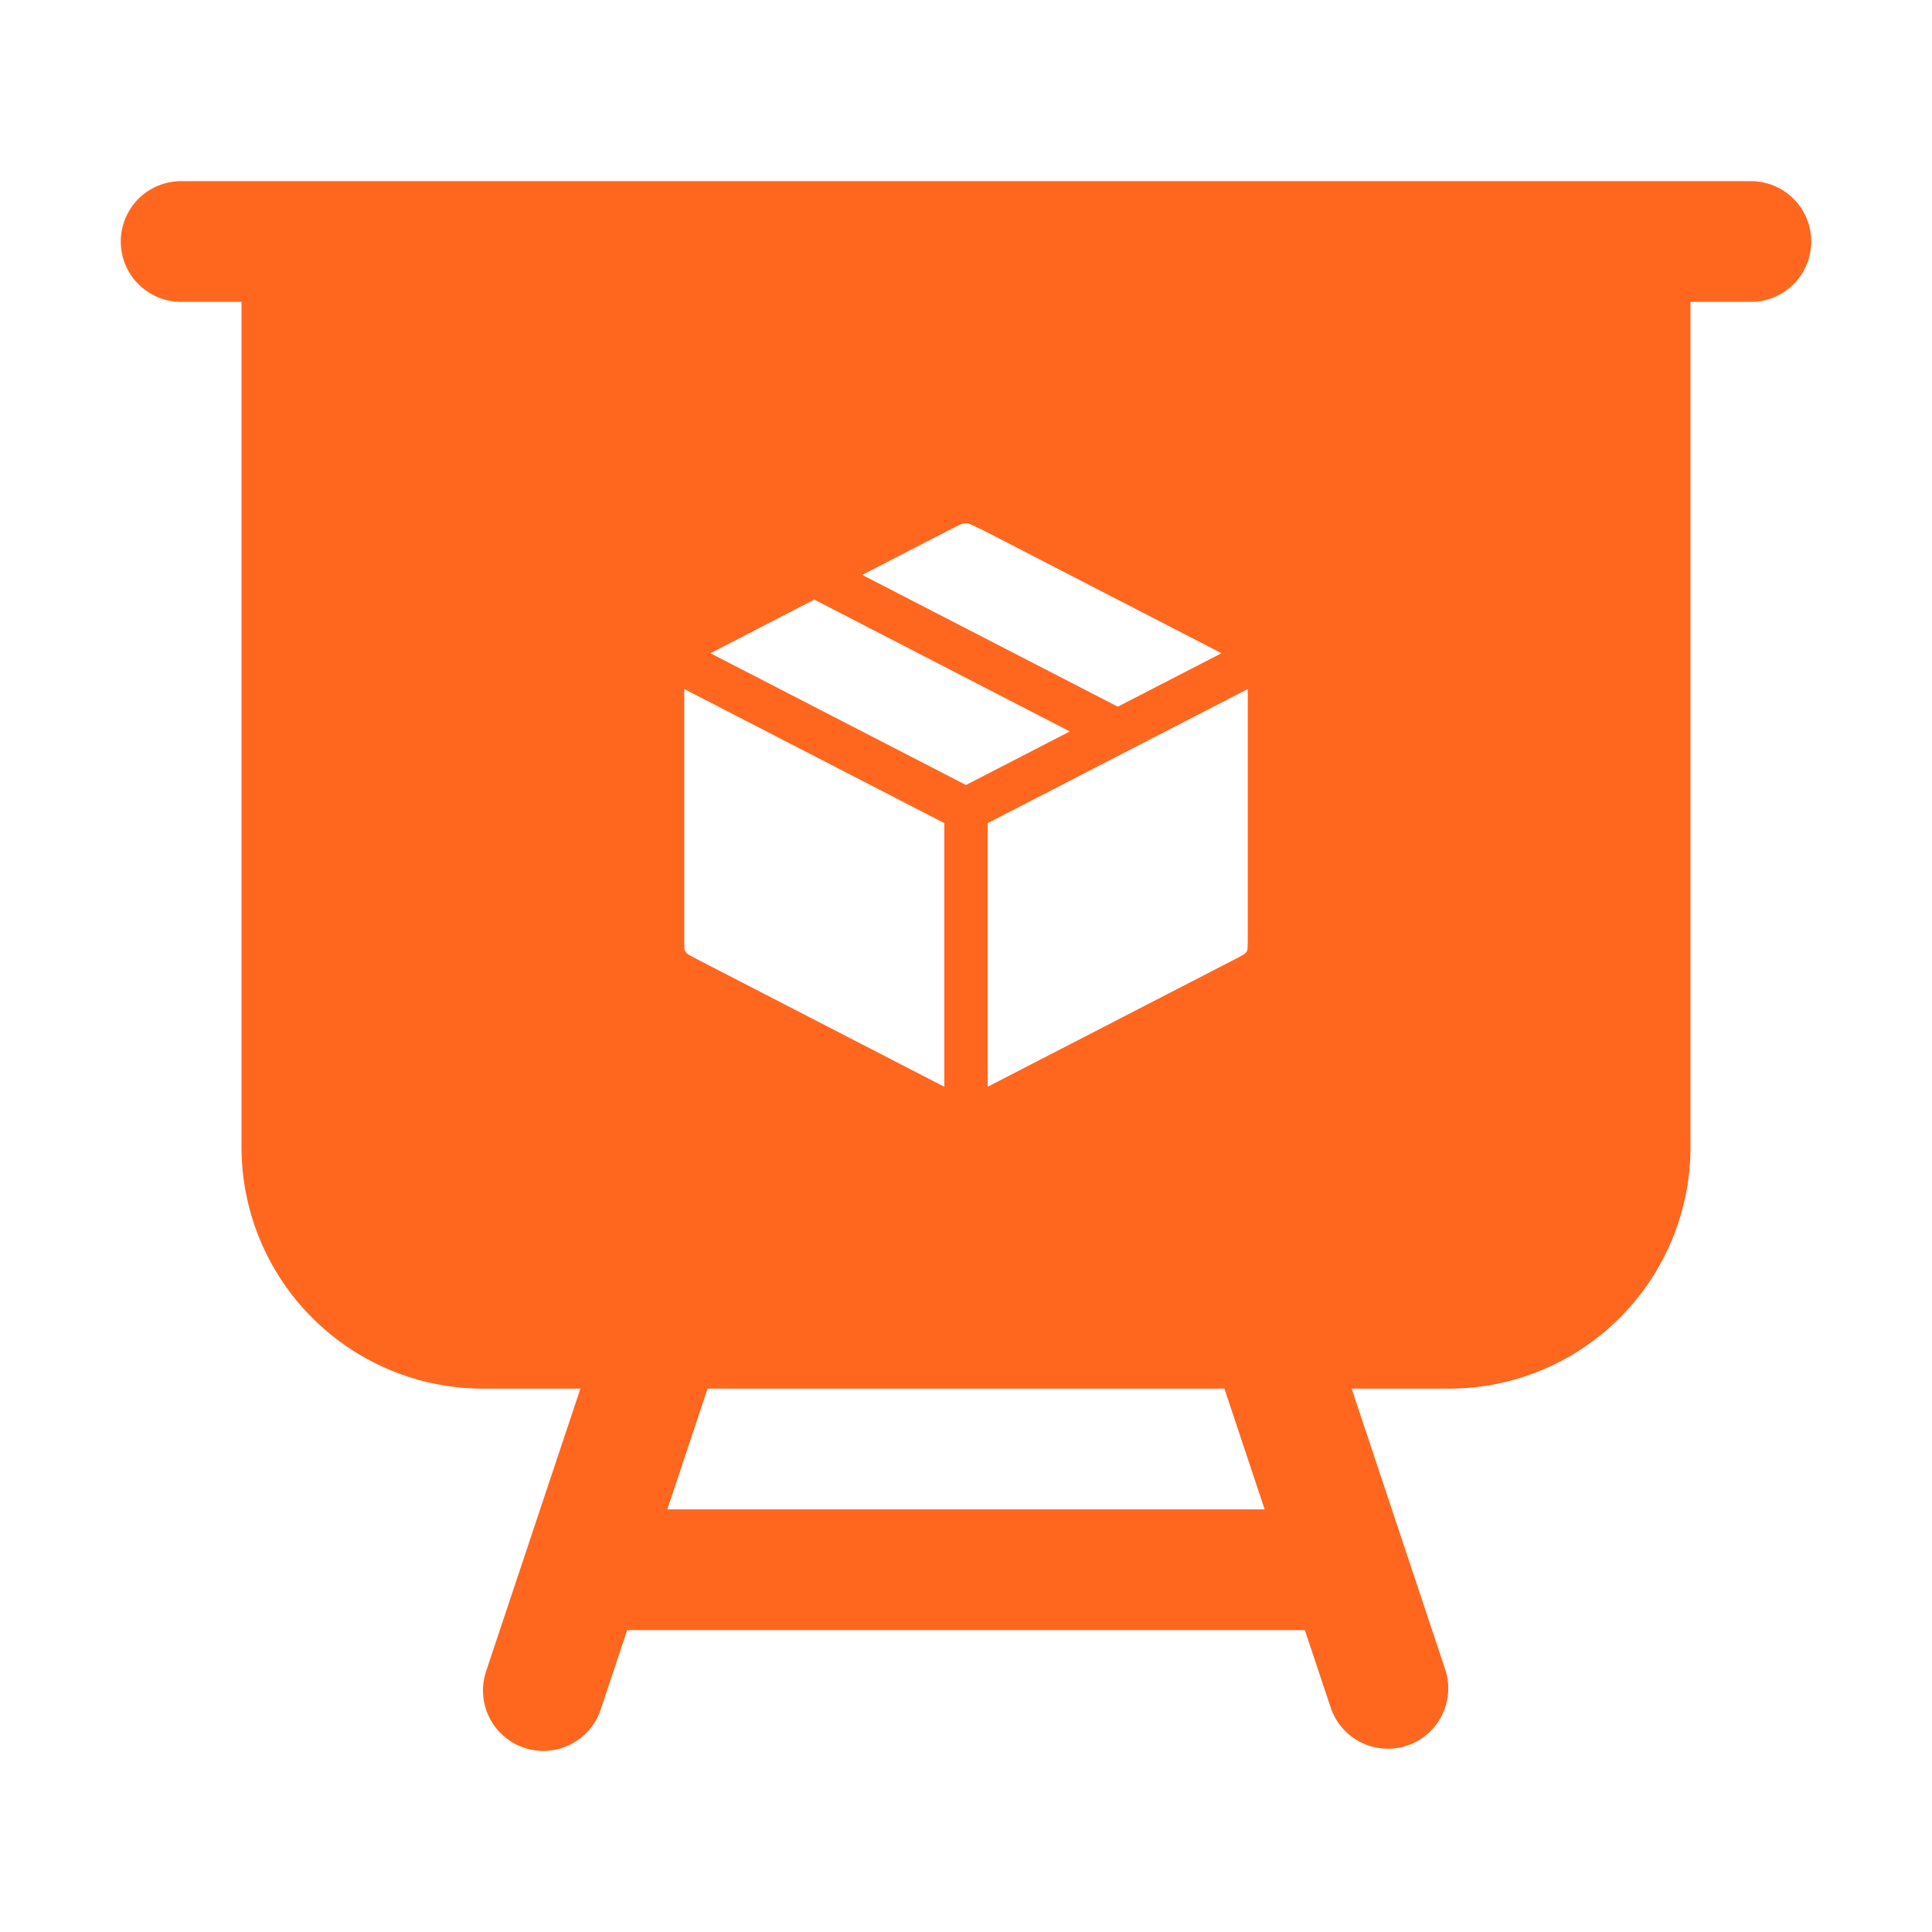 <svg width="80" height="80" viewBox="0 0 80 80" fill="none" xmlns="http://www.w3.org/2000/svg">
<path d="M72.5 7.5C73.163 7.5 73.799 7.764 74.268 8.232C74.736 8.701 75 9.337 75 10C75 10.663 74.736 11.299 74.268 11.768C73.799 12.236 73.163 12.5 72.5 12.5H70V47.5C70 50.152 68.946 52.695 67.07 54.57C65.195 56.446 62.652 57.5 60 57.5H55.97L59.87 69.209C60.051 69.83 59.985 70.499 59.685 71.071C59.385 71.643 58.874 72.078 58.262 72.282C57.648 72.487 56.977 72.446 56.394 72.168C55.81 71.89 55.358 71.396 55.13 70.791L54.03 67.5H25.97L24.873 70.791C24.663 71.42 24.213 71.939 23.62 72.236C23.027 72.533 22.338 72.583 21.709 72.373C21.08 72.163 20.561 71.713 20.264 71.12C19.967 70.527 19.917 69.838 20.127 69.209L24.033 57.5H20C17.348 57.5 14.805 56.446 12.93 54.57C11.054 52.695 10 50.152 10 47.5V12.5H7.5C6.837 12.5 6.201 12.236 5.732 11.768C5.264 11.299 5 10.663 5 10C5 9.337 5.264 8.701 5.732 8.232C6.201 7.764 6.837 7.5 7.5 7.5H72.5ZM27.634 62.5H52.366L50.7 57.5H29.3L27.634 62.5ZM28.333 38.788C28.333 39.021 28.334 39.152 28.341 39.251C28.344 39.305 28.349 39.332 28.351 39.341C28.366 39.384 28.396 39.432 28.439 39.476C28.467 39.504 28.525 39.545 28.992 39.786L39.102 45V34.084L28.333 28.531V38.788ZM40.898 34.084V45L51.008 39.786C51.473 39.546 51.533 39.504 51.562 39.476C51.605 39.432 51.634 39.384 51.649 39.341C51.651 39.332 51.656 39.306 51.659 39.251C51.666 39.152 51.667 39.021 51.667 38.788V28.531L40.898 34.084ZM29.417 27.049L40 32.505L44.298 30.288L33.718 24.828L29.417 27.049ZM39.885 21.678C39.831 21.688 39.76 21.715 39.32 21.941L35.702 23.805L46.285 29.262L50.58 27.049L40.68 21.941L40.115 21.678C40.039 21.663 39.96 21.663 39.885 21.678Z" fill="#FF671F"/>
</svg>
